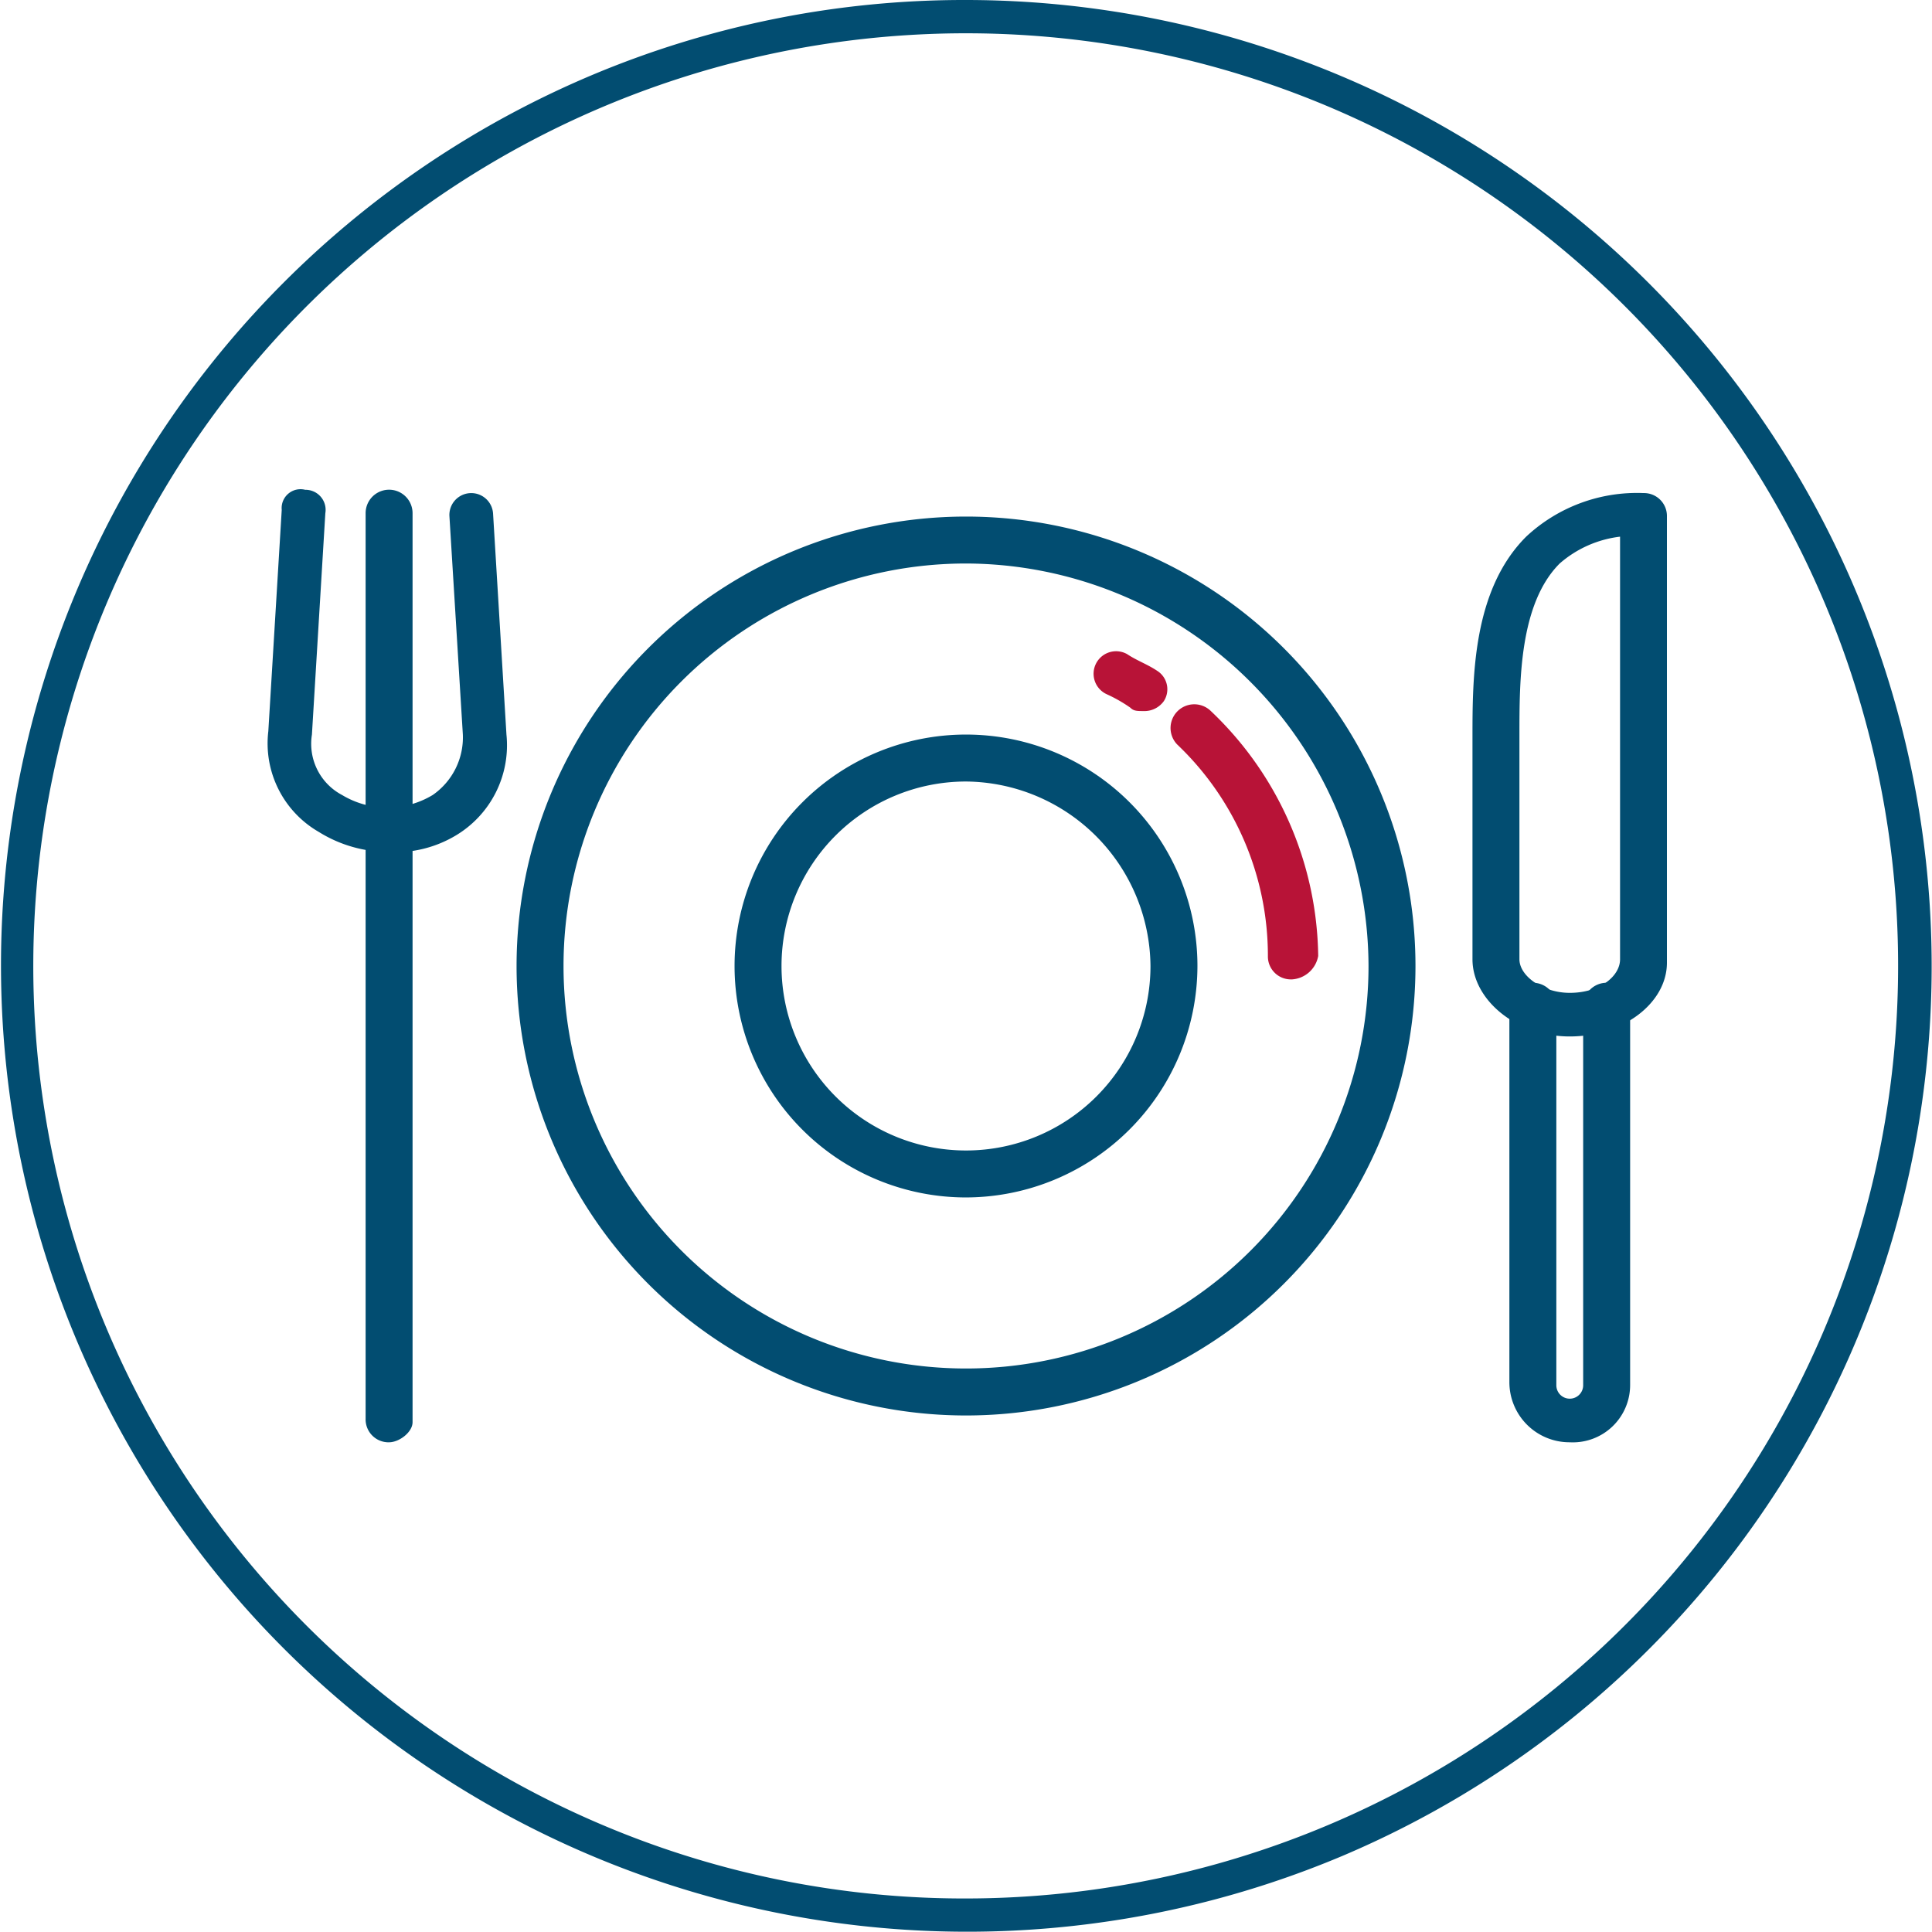 <svg xmlns="http://www.w3.org/2000/svg" width="94.388" height="94.389" viewBox="0 0 94.388 94.389">
    <g id="tgt_Icons_InklusivPaket_Vollpension" transform="translate(-6.6 -6.6)">
        <path id="Ellipse_13" data-name="Ellipse 13" d="M46.694-.5a47.206,47.206,0,0,1,18.37,90.679A47.206,47.206,0,0,1,28.324,3.209,46.9,46.9,0,0,1,46.694-.5Zm0,92.75A45.568,45.568,0,0,0,64.426,4.718,45.567,45.567,0,0,0,28.962,88.67,45.269,45.269,0,0,0,46.694,92.25Z" transform="translate(7.1 7.1)" fill="#024d71"/>
        <g id="Gruppe_157" data-name="Gruppe 157" transform="translate(19.689 30.493)">
            <path id="Pfad_169" data-name="Pfad 169" d="M43.958,24.294h0A19.664,19.664,0,1,0,63.623,43.958,19.722,19.722,0,0,0,43.958,24.294m0,41.623A21.958,21.958,0,1,1,65.917,43.958,21.96,21.96,0,0,1,43.958,65.917" transform="translate(-9.853 -20.657)" fill="#024d71"/>
            <path id="Pfad_170" data-name="Pfad 170" d="M41.646,28.937a1.168,1.168,0,0,0,.983-.492,1.067,1.067,0,0,0-.328-1.475c-.492-.328-.983-.492-1.475-.819a1.1,1.1,0,1,0-.983,1.966,7.126,7.126,0,0,1,1.147.655c.164.164.328.164.655.164m7.21,13.109A1.12,1.12,0,0,1,47.709,40.9a14.243,14.243,0,0,0-4.424-10.324,1.159,1.159,0,0,1,1.639-1.639A16.779,16.779,0,0,1,50.167,40.9a1.39,1.39,0,0,1-1.311,1.147" transform="translate(1.145 -18.09)" fill="#b81337"/>
            <path id="Pfad_171" data-name="Pfad 171" d="M20.507,38.91a6.449,6.449,0,0,1-3.441-.983,4.992,4.992,0,0,1-2.458-4.916L15.263,22.2a.922.922,0,0,1,1.147-.983.981.981,0,0,1,.983,1.147l-.655,10.815a2.827,2.827,0,0,0,1.475,2.95,4.289,4.289,0,0,0,4.424,0,3.423,3.423,0,0,0,1.475-2.95l-.655-10.651a1.068,1.068,0,0,1,2.13-.164l.655,10.815a5.133,5.133,0,0,1-2.458,4.916,5.757,5.757,0,0,1-3.277.819" transform="translate(-14.588 -21.181)" fill="#024d71"/>
            <path id="Pfad_172" data-name="Pfad 172" d="M18.647,67.739A1.12,1.12,0,0,1,17.5,66.592V22.347a1.147,1.147,0,0,1,2.294,0V66.755c0,.492-.655.983-1.147.983" transform="translate(-12.727 -21.168)" fill="#024d71"/>
            <path id="Pfad_173" data-name="Pfad 173" d="M54.55,58.35A2.937,2.937,0,0,1,51.6,55.4V37.047a1.147,1.147,0,0,1,2.294,0V55.564a.655.655,0,1,0,1.311,0V37.047a1.147,1.147,0,0,1,2.294,0V55.564a2.8,2.8,0,0,1-2.95,2.786" transform="translate(9.052 -11.78)" fill="#024d71"/>
            <path id="Pfad_174" data-name="Pfad 174" d="M57.71,23.43h0a5.457,5.457,0,0,0-2.95,1.311c-1.966,1.966-1.966,5.735-1.966,8.357V44.078c0,.819,1.147,1.639,2.458,1.639,1.475,0,2.458-.819,2.458-1.639ZM55.252,47.847c-2.622,0-4.752-1.8-4.752-3.769V33.262c0-2.95,0-7.21,2.622-9.832a7.927,7.927,0,0,1,5.735-2.13A1.12,1.12,0,0,1,60,22.447V44.242c0,1.966-2.13,3.605-4.752,3.605" transform="translate(8.349 -21.104)" fill="#024d71"/>
            <path id="Pfad_175" data-name="Pfad 175" d="M39.807,30.794h0a9.013,9.013,0,1,0,9.013,9.013,9.093,9.093,0,0,0-9.013-9.013m0,20.32A11.307,11.307,0,1,1,51.114,39.807,11.33,11.33,0,0,1,39.807,51.114" transform="translate(-5.702 -16.506)" fill="#024d71"/>
        </g>
    </g>
</svg>
